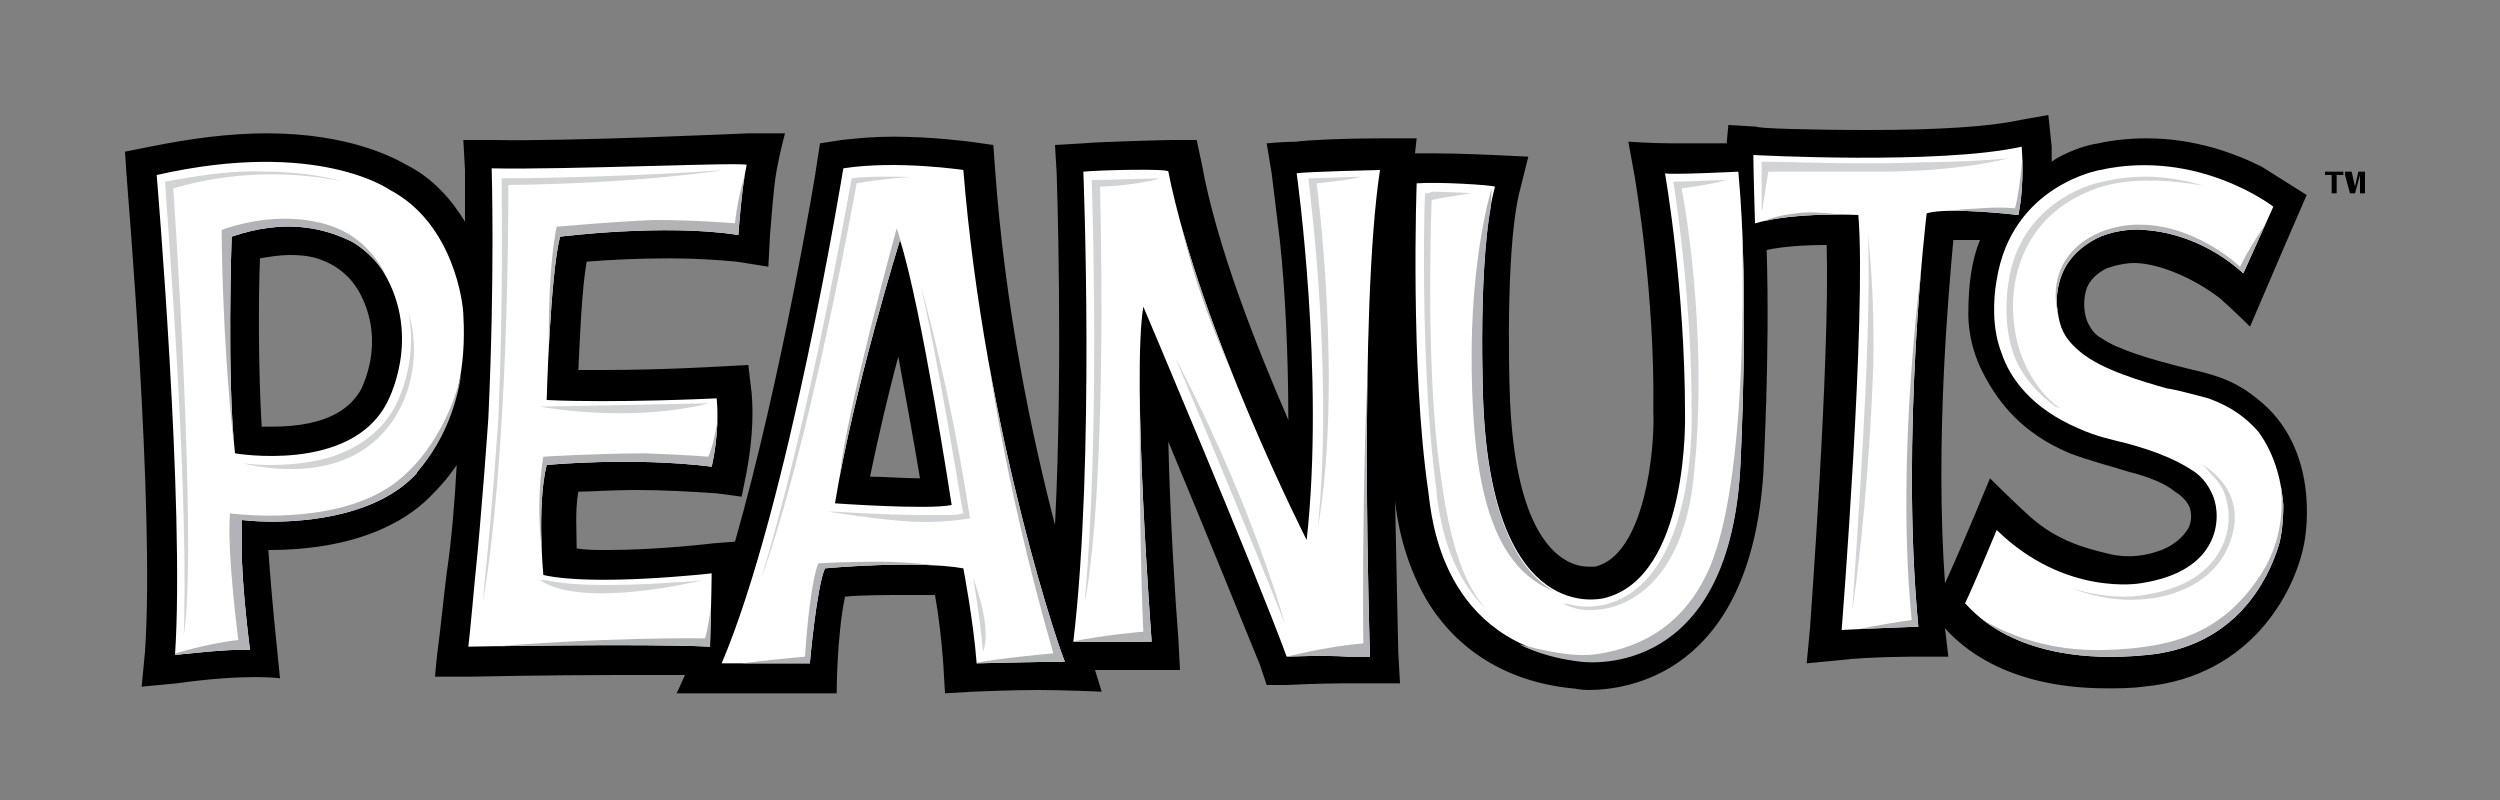 <?xml version="1.0" encoding="utf-8"?>
<!-- Generator: Adobe Illustrator 28.2.0, SVG Export Plug-In . SVG Version: 6.00 Build 0)  -->
<svg version="1.0" id="Layer_1" xmlns="http://www.w3.org/2000/svg" xmlns:xlink="http://www.w3.org/1999/xlink" x="0px" y="0px"
	 viewBox="0 0 150 48" style="enable-background:new 0 0 150 48;" xml:space="preserve">
<rect x="0" y="0" width="150" height="48" fill="#808080" stroke="none"/>
<style type="text/css">
	.st0{fill:#FFFFFF;}
	.st1{clip-path:url(#SVGID_00000017505073686777293350000008372495138018682500_);fill:#D1D3D4;}
	.st2{clip-path:url(#SVGID_00000008118587822415790700000011893219733654562207_);fill:#D1D3D4;}
	.st3{clip-path:url(#SVGID_00000145749613043391661810000000285720034946441398_);fill:#D1D3D4;}
	.st4{clip-path:url(#SVGID_00000070115498149011482600000006988340015323051431_);fill:#D1D3D4;}
	.st5{clip-path:url(#SVGID_00000079485567985736762620000002190666535266412709_);fill:#D1D3D4;}
	.st6{clip-path:url(#SVGID_00000088850644643379716670000002262265223602424979_);fill:#D1D3D4;}
	.st7{clip-path:url(#SVGID_00000062893128673541774320000007907677716557319061_);fill:#D1D3D4;}
	.st8{clip-path:url(#SVGID_00000059282233258076018090000005791989603428810905_);fill:#B1B3B6;}
	.st9{clip-path:url(#SVGID_00000041289455470314606510000015188483954365886897_);fill:#B1B3B6;}
	.st10{clip-path:url(#SVGID_00000150069043881118622060000013881276309205895818_);fill:#B1B3B6;}
	.st11{clip-path:url(#SVGID_00000111160649342999874160000015861093747857383085_);fill:#B1B3B6;}
	.st12{clip-path:url(#SVGID_00000071548255620000844310000016660227661621804721_);fill:#B1B3B6;}
	.st13{clip-path:url(#SVGID_00000058562388380115212960000014559617111002786460_);fill:#B1B3B6;}
	.st14{clip-path:url(#SVGID_00000100365715079575243760000004926331913037658035_);fill:#B1B3B6;}
</style>
<g>
	<path d="M135.7,10c-1.6-0.8-4-1.7-6.9-1.7c-1,0-2,0.1-2.9,0.3c-0.7,0.1-1.6,0.4-2.5,0.9c0,0-0.3,0.2-0.3,0.2c0-0.5,0-0.9,0-0.9
		l-0.2-1.9l-1.7,0.3c-1.8,0.4-4.9,0.6-9.1,0.6c-3.6,0-6.7-0.1-6.7-0.2l-1.7-0.1l-0.1,1.1c-1.3,0-2.3,0-3.3,0c-1.2,0-2.6-0.1-2.6-0.1
		l0.4,2.2c0,0.1,1.2,6.8,1.1,14l0,0l0,0c0.1,2.2-0.5,8.6-3.5,9.3l0,0c0,0-0.1,0-0.4,0c-1,0-4.3-0.7-4.7-10
		c-0.1-2.5-0.2-9.6,0.6-12.6l0.5-2l-2.1-0.1c-0.1,0-2.1-0.1-3.6-0.1c-0.4,0-0.8,0-1.1,0l0,0L85,8.3l-2.1,0c-2.1,0-4.5,0.1-5.1,0.2
		C77.1,8.5,76,8.6,76,8.6l0.3,1.8c0,0,0.2,1.6,0.5,4.1c0.3,2.8,0.5,6.7,0.5,10.7c-1.9-4.4-4.3-10.4-5.2-15.4l-0.3-1.4l-1.5,0
		c-0.2,0-4.3,0.1-5.3,0.2l-1.7,0.1l0.1,1.7c0,0.1,0.4,11.2-0.1,21.1c-1.4-5.4-3-13-3.6-21.4l-0.1-1.4l-1.4-0.2
		c-0.1,0-2.2-0.3-4.6-0.3c-1.2,0-2.2,0.1-3.1,0.2l-1.3,0.2l-0.2,1.3c0,0.2-2.1,12.8-4.9,22.6l-1.3,0.1c0,0-3.3,0.4-6.3,0.4
		c-0.8,0-1.4,0-1.9-0.1c0-1-0.1-2.3,0.1-3.4c0.8,0,2-0.1,3.4-0.1c1.8,0,3.4,0.1,4.9,0.2l1.5,0.2l0.3-1.5c0-0.1,0.5-2.3,0.3-4.7
		l-0.2-1.7L43,22c0,0-3.4,0.2-6.8,0.2c-0.5,0-1,0-1.5,0c0.1-2,0.2-4.8,0.5-6.5c1.2-0.1,3-0.2,5-0.2c1.6,0,2.9,0.1,4,0.2l1.9,0.3
		l0.1-1.9c0.1-1.1,0.2-2.8,0.4-3.9c0.2-1.1,0.5-2.2,0.5-2.2L44.9,8c-0.1,0-10.9,0.5-15.3,0.4l-1.8,0l0.1,1.8c0,0,0,1.2,0,3.1
		c-0.8-1.3-1.9-2.6-3.5-3.4C23.7,9.5,21,8,16,8c-2.2,0-4.5,0.3-7,0.8L7.5,9.1l0.1,1.5c0,0.2,1.7,19.9,1.1,28.5l-0.2,2.1l2.1-0.2
		c4.3-0.6,6.2-0.3,6.2-0.3l-0.2-2c-0.2-1.9-0.4-4.2-0.5-5.7c5.9,0,8.7-2.1,9.9-3.4c0.2-0.2,0.8-0.8,1.4-1.7c-0.1,2-0.3,4.5-0.6,6.5
		c-0.2,1.6-0.4,3.6-0.5,4.3c-0.1,0.7-0.2,1.9-0.2,1.9l2.1,0c0,0,4.7-0.1,8.9-0.1c1.6,0,2.9,0,4,0l-0.5,1.1h9.6c0,0,0-3.4,0.5-5.8
		c1-0.1,2.4-0.1,3.7-0.1c0.6,0,1.2,0,1.7,0c0.2,1.1,0.4,2.7,0.5,4.2l0.1,1.7l1.7-0.1c0,0,2.3-0.1,3.9-0.1c1.5,0,3.8,0.1,3.8,0.1
		l-0.4-1.3c1.2,0,2,0,2.6,0c0.6,0,2.5,0,2.5,0l-0.1-1.9c-0.2-2.5-0.5-7.4-0.6-11.8c2,4.8,4.4,10.7,5.5,13.4l0.4,1.2l1.2,0
		c0,0,2-0.1,3.4-0.1c0.8,0,3.4,0,3.4,0l-0.1-1.8c0-0.1-0.1-4.2-0.2-9.4l0,0.2c0.1,1.1,0.5,3.6,1.9,6c1.8,3,4.8,4.9,8.7,5.3
		c0.2,0,0.5,0.1,1,0.1c2.3,0,9.7-0.9,10.5-13c0-0.3,0.4-7,0.2-13.4c0.9-0.2,2.2-0.3,3.6-0.3c0.2,7-1,22.8-1,23l-0.2,2.1l2.1-0.2
		c1.6-0.2,4.5-0.2,4.5-0.2l1.9,0l-0.2-1.7c0.9,1,3.6,3.6,9.7,3.6h0c0.7,0,1.5,0,2.2-0.1c6.7-0.6,9.3-6.1,9.7-8.9
		c0-0.1,1-5.4-2.9-8.4c-1-0.8-1.9-1.3-4.2-1.8c-2-0.5-4.1-1.1-5.1-1.8c-0.4-0.2-0.7-0.6-0.9-1.1c-0.2-0.6-0.2-1.3,0-1.9
		c0.2-0.5,0.6-0.9,1.2-1.2c0.3-0.1,1.2-0.4,2-0.3c1.2,0.1,3.1,0.8,4.8,2.1c0.9,0.8,1.8,1.7,1.8,1.7l2.1-4.9l1.3-3L135.7,10z
		 M52.2,28.6c0.5-2.4,1.1-5,1.7-7.2c0.5,2.7,1,5.5,1.3,7.3C54.2,28.7,53.1,28.6,52.2,28.6z M21.7,23.3L21.7,23.3
		c-0.6,1.1-1.9,2.3-5.4,2.3c-0.2,0-0.4,0-0.6,0c-0.2-3.3-0.2-7.9-0.1-10.1c0.6-0.1,1.2-0.2,1.8-0.2c0.8,0,1.4,0.1,1.9,0.3
		c1.6,0.6,2.2,1.8,2.4,2.2C23.1,20.7,21.7,23.2,21.7,23.3z M116.7,35c-0.6-8.4,0.2-17.3,0.5-20.6c0,0,0.1,0,0.1,0c0.5,0,1,0,1.5,0
		c-0.5,1.2-0.7,2.7-0.7,4.4c0,0.4,0,2,1,3.8c0.8,1.5,2.2,3.4,5.1,4.6c1,0.4,2.9,0.9,3.5,1.1c1.2,0.3,2.2,0.7,2.8,1.2
		c0.5,0.3,0.8,0.7,0.9,1c0.1,0.4,0.1,0.8-0.1,1.2c-0.3,0.5-0.9,1.1-1.9,1.4c-0.3,0.1-1.5,0.5-3,0.1c-1.2-0.3-2.9-0.7-4.6-2.2
		c-1.1-1-2.4-2.3-2.4-2.3l-1,2.4C118.4,31.1,117.3,33.7,116.7,35z"/>
	<g>
		<path class="st0" d="M27.8,18.9c0-0.7-0.6-5.5-4.4-7.5c0,0-4.3-3.1-14-0.9c0,0,1.7,20,1.1,28.8c0,0,3.4-0.4,4.5-0.3
			c0,0-0.5-3.8-0.5-6.2c0-0.7,0-1.1,0-1.6c0,0,0.8,0.1,1.8,0.1c2.3,0,6.4-0.4,8.7-2.9C24.8,28.4,28.2,25.5,27.8,18.9 M23.2,24.2
			c-2.2,4.2-9.1,3-9.1,3c-0.5-4.5-0.2-13-0.2-13c3.2-1.1,5.5-0.5,7,0.2c0.3,0.1,1.4,0.8,2.1,1.9C25.4,20.3,23.2,24.2,23.2,24.2"/>
		<path class="st0" d="M29.5,10.1c0,0,0.2,6.4-0.2,15c0,0-0.4,5.8-0.8,9.6c0,0-0.3,3.3-0.4,4.1c0,0,10.5-0.2,14.5,0
			c0,0,0.1-3.6,0.1-4.4c0,0-7,0.8-10.1,0.1c0,0-0.4-4.2,0.2-6.6c0,0,5.1-0.5,9.9,0.1c0,0,0.5-2,0.3-4.1c0,0-6.1,0.3-10.2,0.1
			c0,0,0.2-7.4,0.8-9.8c0,0,6.3-0.8,10.7-0.1c0,0,0.2-2.9,0.5-4.2C44.9,9.7,34,10.2,29.5,10.1"/>
		<path class="st0" d="M57.8,10.2c0,0-4-0.6-7.2-0.1c0,0-3.3,20.3-7.3,29.7h5.3v-0.1c0,0,0.4-4.5,0.9-5.6c0,0,5.4-0.5,8.3,0
			c0,0,0.6,3.1,0.8,5.7c0,0,4.2-0.1,5.3-0.1C63.8,39.7,59.1,26.2,57.8,10.2 M50.1,30.2c1.1-6.8,3.9-15.8,3.9-15.8
			c1.3,4.1,3.1,15.9,3.1,15.9C55.7,30.6,50.1,30.2,50.1,30.2"/>
		<path class="st0" d="M65,10.3c0,0,0.7,17.3-0.6,28.2c0,0,4,0,4.7,0c0,0-1.2-15.8-0.5-20.1c0,0,6.7,15.8,8.6,21c0,0,2.2-0.1,3.7,0
			c0.6,0,0.8,0,1.3,0c0,0-0.7-20.7,0.6-29.2c0,0-4.5,0.1-5,0.2c0,0,1.7,12.1,0.6,22c0,0-6.4-12.6-8.3-22.1
			C70.2,10.1,66,10.2,65,10.3"/>
		<path class="st0" d="M85,11c0,0-0.4,11,0.7,18.5c0.2,1.6,0.8,9.1,9.1,10.1c0.8,0.1,8.8,0.8,9.6-11.3c0,0,0.6-10.6-0.1-18
			c0,0-4,0.2-4.4,0.1c0,0,1.2,6.8,1.2,14.4c0,0,0.3,9.9-4.9,11.1c-0.1,0-6.6,1.7-7.2-11.6c0,0-0.4-9.1,0.7-13.1
			C89.5,11.1,86.3,10.9,85,11"/>
		<path class="st0" d="M110.5,37.8c0,0,1.5-19,1-24.9c0,0-3.8-0.2-6.2,0.5c0,0-0.1-3.3-0.1-4.1c0,0,11.2,0.6,16.1-0.5
			c0,0,0.2,2.2-0.2,4.1c0,0-4.2-0.5-5.5-0.1c0,0-1.6,13.3-0.5,24.8C115.2,37.6,112.2,37.7,110.5,37.8"/>
		<path class="st0" d="M128.8,39.3c5.4-0.5,7.3-4.6,7.9-6.5c0.2-0.6,0.3-1.6,0.3-2.5c-0.1-1.2-0.4-2.9-1.5-4.4c-0.7-0.8-1.6-1.5-3-2
			c-0.4-0.1-1.8-0.5-2.5-0.6c-1.4-0.4-3.9-1.1-5.2-2.2c-0.6-0.5-1-1-1.2-1.7c-0.1-0.4-0.2-0.9-0.2-1.5c0.1-1.2,0.5-2.6,2.4-3.6
			c0.8-0.4,2-0.6,2.9-0.5c1.5,0.1,3.8,0.7,5.9,2.6l1.8-4c0,0-4.5-3.5-10.4-2.2c0,0-5.3,0.9-6.2,6.6c-0.2,1.1-0.3,2.9,0.3,4.4
			c0.5,1.5,1.8,3.3,4.6,4.5c1.1,0.5,2.1,0.7,2.9,0.9c1.1,0.3,2.7,0.8,3.9,1.6c0.7,0.4,1.1,1.1,1.3,1.6c0.5,1.3,0.4,4.5-4.4,5.2
			c0,0-4.5,0.8-8.6-3.2c0,0-1.4,3.4-1.9,4.4C118.1,36.3,120.7,40.1,128.8,39.3"/>
	</g>
	<g>
		<defs>
			<path id="SVGID_1_" d="M9.9,10.9c0.2,3,1.5,19.5,1.1,27.8c0.8-0.1,2.3-0.2,3.3-0.3c-0.1-1.2-0.4-3.8-0.5-5.6c0-0.6,0-1.1,0-1.5
				v-0.7l0.6,0.1c0,0,0.7,0.1,1.7,0.1h0c2.2,0,6.1-0.4,8.3-2.7l0,0c0,0,0.8-0.7,1.6-2.2c0.7-1.4,1.5-3.7,1.3-6.9
				c0-0.1-0.3-5-4.2-7.1l-0.1,0c0,0-2.3-1.6-7.1-1.6C14.1,10.2,12.1,10.5,9.9,10.9z M16.2,27.9c-1.3,0-2.2-0.2-2.3-0.2l-0.4-0.1
				l0-0.4c-0.5-4.5-0.2-12.8-0.2-13.1l0-0.4l0.4-0.1c2.7-0.9,5.2-0.8,7.4,0.2c0.4,0.2,1.6,0.9,2.3,2.1c2.6,4.3,0.4,8.3,0.3,8.5
				c-0.7,1.3-1.9,2.3-3.5,2.9C19.1,27.7,17.7,27.9,16.2,27.9z"/>
		</defs>
		<clipPath id="SVGID_00000023254952004480469870000009482089090738536604_">
			<use xlink:href="#SVGID_1_"  style="overflow:visible;"/>
		</clipPath>
		<path style="clip-path:url(#SVGID_00000023254952004480469870000009482089090738536604_);fill:#D1D3D4;" d="M23.4,11.7
			c0,0-5.8-2.5-13-0.4c0,0,1.5,21.9,0.6,27L9.6,10.7C9.6,10.7,17.6,8.6,23.4,11.7z"/>
		<path style="clip-path:url(#SVGID_00000023254952004480469870000009482089090738536604_);fill:#D1D3D4;" d="M13.6,27.4
			c0,0,0.6,0.1,0.6,0.3c0,0,4.8,1.5,8-1c2.6-2,3.3-5.9,2-8.8c0,0,1.1,4.7-2,8C20.4,27.7,17.2,27.8,13.6,27.4z"/>
	</g>
	<g>
		<defs>
			<path id="SVGID_00000174582026069711773060000003600416216510462873_" d="M30.1,10.7c0,1.7,0.1,7.4-0.2,14.4
				c0,0.1-0.4,5.8-0.8,9.6c0,0-0.2,2.3-0.3,3.5c1.4,0,5-0.1,8.4-0.1c2.1,0,3.8,0,5,0c0-0.8,0-2.4,0.1-3.3c-1.1,0.1-3.6,0.3-5.9,0.3
				c-1.6,0-2.8-0.1-3.7-0.3l-0.4-0.1l0-0.4c0-0.2-0.4-4.3,0.2-6.8l0.1-0.4l0.4,0c0,0,2.1-0.2,4.9-0.2c1.6,0,3.2,0.1,4.6,0.2
				c0.1-0.6,0.3-1.8,0.2-3c-1.1,0-3.7,0.1-6.3,0.1c-1.3,0-2.4,0-3.3-0.1l-0.5,0l0-0.5c0-0.3,0.2-7.5,0.8-9.9l0.1-0.4l0.4,0
				c0,0,3.1-0.4,6.5-0.4c1.4,0,2.7,0.1,3.8,0.2c0-0.7,0.1-2,0.3-3C41.9,10.4,34.1,10.7,30.1,10.7z"/>
		</defs>
		<clipPath id="SVGID_00000080905604685442118890000008060937111559511739_">
			<use xlink:href="#SVGID_00000174582026069711773060000003600416216510462873_"  style="overflow:visible;"/>
		</clipPath>
		<path style="clip-path:url(#SVGID_00000080905604685442118890000008060937111559511739_);fill:#D1D3D4;" d="M43.4,10.2
			c0,0-4.8,0.8-12.9,0.9c0,0,0.1,16.6-1.7,26c0,0,0.6-9.1,0.9-14.7c0.2-5.6,0-12,0-12L43.4,10.2z"/>
		<path style="clip-path:url(#SVGID_00000080905604685442118890000008060937111559511739_);fill:#D1D3D4;" d="M42.5,24.2
			c0,0-4,1.2-10.1,0.2L42.5,24.2z"/>
		<path style="clip-path:url(#SVGID_00000080905604685442118890000008060937111559511739_);fill:#D1D3D4;" d="M42.2,34.8
			c0,0-7.2,1.8-9.8,0C32.4,34.8,39.5,35.2,42.2,34.8z"/>
	</g>
	<g>
		<defs>
			<path id="SVGID_00000075865752184244006670000008107332228977503901_" d="M44.1,39.3h4c0.1-1.2,0.5-4.4,0.9-5.4l0.1-0.3l0.3,0
				c0,0,2.6-0.2,5.2-0.2c1.3,0,2.4,0.1,3.2,0.2l0.4,0.1l0.1,0.4c0,0.1,0.5,2.8,0.7,5.2c0.8,0,2.4-0.1,3.5-0.1c0.2,0,0.4,0,0.5,0
				c-1-3-4.6-14.9-5.7-28.4c-0.7-0.1-2.2-0.2-3.8-0.2c-0.9,0-1.7,0-2.4,0.1C50.6,13.4,47.6,30.4,44.1,39.3z M55.3,30.9
				c-2.2,0-5.2-0.2-5.2-0.2l-0.6,0l0.1-0.6c1.1-6.7,3.9-15.8,3.9-15.8l0.5-1.6l0.5,1.6c1.3,4.1,3.1,15.5,3.2,16l0.1,0.5l-0.5,0.1
				C56.9,30.9,56.2,30.9,55.3,30.9z"/>
		</defs>
		<clipPath id="SVGID_00000183218191149058773360000001597803309574676668_">
			<use xlink:href="#SVGID_00000075865752184244006670000008107332228977503901_"  style="overflow:visible;"/>
		</clipPath>
		<path style="clip-path:url(#SVGID_00000183218191149058773360000001597803309574676668_);fill:#D1D3D4;" d="M57.5,10.6
			c0,0-2.7-0.2-6.1,0.4c0,0-3.4,19.1-6.7,26.1c0,0,2.3-8.3,3.8-14.5c1.5-6.3,2.3-12.1,2.3-12.1S55.4,10.3,57.5,10.6z"/>
		<path style="clip-path:url(#SVGID_00000183218191149058773360000001597803309574676668_);fill:#D1D3D4;" d="M54.4,14.3
			c0,0,2.3,6.9,3.8,16.8c0,0-1.6,0.3-3.5,0.2c-1.9-0.1-5-0.6-5-0.6l7.6,0l0-0.7L54.4,14.3z"/>
		<path style="clip-path:url(#SVGID_00000183218191149058773360000001597803309574676668_);fill:#D1D3D4;" d="M58.1,33.9l0.8,5.4
			C58.8,39.3,59.9,38.4,58.1,33.9z"/>
	</g>
	<g>
		<defs>
			<path id="SVGID_00000031892749295951419420000003783184987180232618_" d="M68.4,16.4l0.7,1.7c0.1,0.2,6.4,15.2,8.5,20.6
				c0.7,0,2.3,0,3.4,0l0.3,0c0.2,0,0.3,0,0.4,0c-0.1-3.3-0.5-20.1,0.5-28.1c-1.3,0-2.9,0.1-3.7,0.1c0.3,2.5,1.5,12.9,0.5,21.6
				l-0.2,1.8l-0.8-1.6c-0.1-0.1-6.3-12.4-8.2-21.8c-0.9,0-3.1,0.1-4.3,0.1c0.1,3,0.5,17.4-0.6,27.1c1.1,0,2.7,0,3.5,0
				c-0.2-2.9-1.1-15.7-0.4-19.7L68.4,16.4z"/>
		</defs>
		<clipPath id="SVGID_00000155115270639169512380000000617059074108085643_">
			<use xlink:href="#SVGID_00000031892749295951419420000003783184987180232618_"  style="overflow:visible;"/>
		</clipPath>
		<path style="clip-path:url(#SVGID_00000155115270639169512380000000617059074108085643_);fill:#D1D3D4;" d="M69.9,10.6
			c0,0-1.2,0.5-3.9,0.6c0,0,0.5,17.3-0.9,24.9c0,0,0.3-6.1,0.3-11.8s-0.2-13.8-0.2-13.8L69.9,10.6z"/>
		<path style="clip-path:url(#SVGID_00000155115270639169512380000000617059074108085643_);fill:#D1D3D4;" d="M82.2,10.4
			c0,0-0.1,0.3-3.2,0.6c0,0,1.7,12.8-0.1,21.6c0,0,0.5-8.4,0.1-14.4c-0.4-6-0.8-7.7-0.8-7.7L82.2,10.4z"/>
		<path style="clip-path:url(#SVGID_00000155115270639169512380000000617059074108085643_);fill:#D1D3D4;" d="M77.2,37.8
			c0,0-2-7.7-7.3-17.5L77.2,37.8z"/>
	</g>
	<g>
		<defs>
			<path id="SVGID_00000140002348149998323140000014447822678545190820_" d="M85.5,11.6c-0.1,2.2-0.2,11.5,0.7,17.9l0,0.2
				c0.3,2.1,1.1,8.4,8.6,9.4c0.1,0,0.4,0,0.7,0c2.3,0,7.6-1.1,8.3-10.9c0-0.1,0.6-10.2-0.1-17.4c-0.8,0-2.4,0.1-3.3,0.1
				c0.3,1.9,1.1,7.6,1.1,13.8c0,0.4,0.3,10.3-5.3,11.6c-0.1,0-0.4,0.1-0.9,0.1c-1.9,0-6.5-1.2-7-12.2c0-0.4-0.3-8.4,0.5-12.6
				c-0.7,0-1.9-0.1-2.9-0.1C85.8,11.6,85.6,11.6,85.5,11.6z"/>
		</defs>
		<clipPath id="SVGID_00000105409944189582558560000017915449329611301290_">
			<use xlink:href="#SVGID_00000140002348149998323140000014447822678545190820_"  style="overflow:visible;"/>
		</clipPath>
		<path style="clip-path:url(#SVGID_00000105409944189582558560000017915449329611301290_);fill:#D1D3D4;" d="M88.9,11.5
			c0,0-2.1,0.3-3,0.5c0,0-0.4,9.9,0.5,16.2c0.8,6.3,2.2,8.1,4,9.5c0,0-3.4-1.1-4.4-7.7c-1-6.6-0.7-18.5-0.7-18.5L88.9,11.5z"/>
		<path style="clip-path:url(#SVGID_00000105409944189582558560000017915449329611301290_);fill:#D1D3D4;" d="M103.9,10.7
			c0,0-0.7,0.3-3,0.6c0,0,1.7,8.6,0.7,17.5c-0.9,8.1-6.3,8.4-7.8,7.4c0,0,3.7,0.6,5.5-2.1c1.8-2.8,1.8-9.6,1.8-11.8
			c0-2.3-1.1-11.4-1.1-11.4L103.9,10.7z"/>
	</g>
	<g>
		<defs>
			<path id="SVGID_00000035494700560267211610000010155317429328738210_" d="M110.4,12.4c0.7,0,1.1,0,1.1,0l0.5,0l0,0.5
				c0.5,5.3-0.7,20.9-0.9,24.3c1.2-0.1,2.7-0.1,3.5-0.2c-1-11.3,0.5-24.2,0.5-24.3l0-0.4l0.4-0.1c0.4-0.1,1-0.2,1.8-0.2
				c1.2,0,2.7,0.1,3.4,0.2c0.1-1.1,0.1-2.2,0.1-2.9c-2,0.3-5,0.5-8.9,0.5c-2.7,0-5.1-0.1-6.2-0.1c0,0.8,0,2.1,0,2.9
				C107.3,12.5,109.1,12.4,110.4,12.4z"/>
		</defs>
		<clipPath id="SVGID_00000167354093806189123560000000086832226588741564_">
			<use xlink:href="#SVGID_00000035494700560267211610000010155317429328738210_"  style="overflow:visible;"/>
		</clipPath>
		<path style="clip-path:url(#SVGID_00000167354093806189123560000000086832226588741564_);fill:#D1D3D4;" d="M120.5,9.5
			c0,0-2.8,0.8-7.8,0.8c-4.9,0-6.6,0-6.6,0s-0.4,2.4-0.4,2.7l-0.3-3.4C105.5,9.6,115.5,10,120.5,9.5z"/>
		<path style="clip-path:url(#SVGID_00000167354093806189123560000000086832226588741564_);fill:#D1D3D4;" d="M111.9,12.7
			c0,0,0.6,3.5,0.5,9.2c-0.2,5.8-0.8,12-1.4,15.6c0,0,0.4-10.6,0.6-13.2C111.7,21.7,111.9,12.7,111.9,12.7z"/>
	</g>
	<g>
		<defs>
			<path id="SVGID_00000052785992262300866020000013492810348693259697_" d="M118.7,36.2c0.6,0.7,2.9,2.7,8,2.7h0c0.7,0,1.3,0,2-0.1
				c5-0.5,6.8-4,7.5-6.1c0.2-0.5,0.3-1.4,0.3-2.3c0-1.1-0.3-2.7-1.4-4c-0.7-0.8-1.5-1.4-2.7-1.8c-0.3-0.1-0.9-0.3-1.5-0.4
				c-0.3-0.1-0.7-0.2-0.9-0.2c-1.7-0.5-4.1-1.2-5.4-2.3c-0.7-0.6-1.2-1.2-1.4-2c-0.1-0.5-0.2-1-0.2-1.6c0.1-1.9,1-3.2,2.7-4
				c0.7-0.4,1.7-0.6,2.7-0.6c0.2,0,0.4,0,0.5,0c1.5,0.1,3.7,0.7,5.6,2.3l1.3-3c-0.9-0.6-3.7-2.2-7.1-2.2c-0.8,0-1.7,0.1-2.5,0.3
				c-0.2,0-5,1-5.7,6.1c-0.1,0.6-0.3,2.5,0.3,4.2c0.4,1.2,1.6,3,4.3,4.2c0.8,0.4,1.6,0.6,2.3,0.8c0.2,0.1,0.4,0.1,0.5,0.1
				c1.7,0.5,3.1,1,4.1,1.6c0.9,0.6,1.4,1.4,1.5,1.8c0.3,0.9,0.4,2.2-0.4,3.5c-0.8,1.3-2.3,2.2-4.5,2.5c0,0-0.4,0.1-1.1,0.1
				c-1.6,0-4.5-0.4-7.4-2.9C119.8,33.7,119.1,35.3,118.7,36.2z"/>
		</defs>
		<clipPath id="SVGID_00000125587612335199707790000013288140801415177650_">
			<use xlink:href="#SVGID_00000052785992262300866020000013492810348693259697_"  style="overflow:visible;"/>
		</clipPath>
		<path style="clip-path:url(#SVGID_00000125587612335199707790000013288140801415177650_);fill:#D1D3D4;" d="M133.8,11.5
			c0,0-5.2-1.5-8.5,0c-3.4,1.4-4.7,4.5-4.5,7.5c0.2,3,1.8,4.8,2.8,5.5c0,0-3.5-1.1-3.4-6.3c0.1-5.1,4.3-7.6,6.8-7.7
			C129.4,10.4,130.5,10.2,133.8,11.5z"/>
		<path style="clip-path:url(#SVGID_00000125587612335199707790000013288140801415177650_);fill:#D1D3D4;" d="M132,27.8
			c0,0,3.3,1.6,1.6,5.2c-1.7,3.6-8.2,4.2-12.3,0.4c0,0,4.1,3,9,1.7C134.4,34,133.6,28.7,132,27.8z"/>
	</g>
	<g>
		<defs>
			<path id="SVGID_00000026867807775686156700000008788688412870880444_" d="M29.5,10.1c0,0,0.2,6.4-0.2,15c0,0-0.4,5.8-0.8,9.6
				c0,0-0.3,3.3-0.4,4.1c0,0,10.5-0.2,14.5,0c0,0,0.1-3.6,0.1-4.4c0,0-7,0.8-10.1,0.1c0,0-0.4-4.2,0.2-6.6c0,0,5.1-0.5,9.9,0.1
				c0,0,0.5-2,0.3-4.1c0,0-6.1,0.3-10.2,0.1c0,0,0.2-7.4,0.8-9.8c0,0,6.3-0.8,10.7-0.1c0,0,0.2-2.9,0.5-4.2
				C44.9,9.7,34,10.2,29.5,10.1"/>
		</defs>
		<clipPath id="SVGID_00000129925989512673969640000002811206705126893219_">
			<use xlink:href="#SVGID_00000026867807775686156700000008788688412870880444_"  style="overflow:visible;"/>
		</clipPath>
		<path style="clip-path:url(#SVGID_00000129925989512673969640000002811206705126893219_);fill:#B1B3B6;" d="M44.9,9.9
			c0,0-0.6,1.5-0.8,3.5c0,0-2.2-0.2-4.9-0.2c-2.4,0.1-5.8,0.4-5.8,0.4s-0.7,2.9-0.4,9.9c1-6.9,1.4-8.9,1.4-8.9L45.6,15L44.9,9.9z"/>
		<path style="clip-path:url(#SVGID_00000129925989512673969640000002811206705126893219_);fill:#B1B3B6;" d="M43.2,24
			c0,0-0.2,2.3-0.7,3.4c0,0-1.1-0.1-3.8-0.2c-2.8,0-6.1,0.2-6.1,0.2s-0.6,3.2,0.1,6.8l0.8-5.9l9.9,0l0.2-2.6L43.2,24z"/>
		<path style="clip-path:url(#SVGID_00000129925989512673969640000002811206705126893219_);fill:#B1B3B6;" d="M42.9,34.4
			c0,0-0.3,3-0.6,3.9c0,0-6.2-0.1-13.9,0.6l14.4,0.5l0.4-0.7L42.9,34.4z"/>
	</g>
	<g>
		<defs>
			<path id="SVGID_00000037693117809271940320000003598851320626469516_" d="M27.8,18.9c0-0.7-0.6-5.5-4.4-7.5c0,0-4.3-3.1-14-0.9
				c0,0,1.7,20,1.1,28.8c0,0,3.4-0.4,4.5-0.3c0,0-0.5-3.8-0.5-6.2c0-0.7,0-1.1,0-1.6c0,0,0.8,0.1,1.8,0.1c2.3,0,6.4-0.4,8.7-2.9
				C24.8,28.4,28.3,25.5,27.8,18.9 M23.2,24.2c-2.2,4.2-9.1,3-9.1,3c-0.5-4.5-0.2-13-0.2-13c3.2-1.1,5.5-0.5,7,0.2
				c0.3,0.1,1.4,0.8,2.1,1.9C25.4,20.3,23.2,24.2,23.2,24.2"/>
		</defs>
		<clipPath id="SVGID_00000007413935480821208190000005599956835537209769_">
			<use xlink:href="#SVGID_00000037693117809271940320000003598851320626469516_"  style="overflow:visible;"/>
		</clipPath>
		<path style="clip-path:url(#SVGID_00000007413935480821208190000005599956835537209769_);fill:#B1B3B6;" d="M23.6,17.7
			c0,0-0.7-3.2-3.9-4.2c-3.2-1-6.4,0.3-6.4,0.3s0,6.1,0.7,12.6l0.4-12l4.3-0.2l2.5,0.9L23.6,17.7z"/>
		<path style="clip-path:url(#SVGID_00000007413935480821208190000005599956835537209769_);fill:#B1B3B6;" d="M10.2,39.3
			c0,0,2.2-0.7,4.1-0.9c0,0-0.7-5.3-0.5-7.6c0,0,6.4,0.9,10-1.9c2.1-1.6,3.6-4.6,4-7.1l0,4L24.4,30l-3.1,1.4L14.8,32l0.9,7.7l-5,0.5
			l-0.3-0.9"/>
	</g>
	<g>
		<defs>
			<path id="SVGID_00000088847316818605076100000015668786703589140633_" d="M57.8,10.2c0,0-4-0.6-7.2-0.1c0,0-3.3,20.3-7.3,29.7
				h5.3v-0.1c0,0,0.4-4.5,0.9-5.6c0,0,5.4-0.5,8.3,0c0,0,0.6,3.1,0.8,5.7c0,0,4.2-0.1,5.3-0.1C63.8,39.7,59.1,26.2,57.8,10.2
				 M50.1,30.2c1.1-6.8,3.9-15.8,3.9-15.8c1.3,4.1,3.1,15.9,3.1,15.9C55.7,30.6,50.1,30.2,50.1,30.2"/>
		</defs>
		<clipPath id="SVGID_00000032614508622194423370000008810714804941823378_">
			<use xlink:href="#SVGID_00000088847316818605076100000015668786703589140633_"  style="overflow:visible;"/>
		</clipPath>
		<path style="clip-path:url(#SVGID_00000032614508622194423370000008810714804941823378_);fill:#B1B3B6;" d="M54.3,15.5
			c0,0-0.3-1.3-0.5-1.8c0,0-3.1,11.3-3.4,14.8L54.3,15.5z"/>
		<path style="clip-path:url(#SVGID_00000032614508622194423370000008810714804941823378_);fill:#B1B3B6;" d="M59.1,20.1
			c0,0,0.9,8,4.1,19.1c0,0-3.4,0.3-4.8,0.6l5.8,0.1L59.1,20.1z"/>
		<path style="clip-path:url(#SVGID_00000032614508622194423370000008810714804941823378_);fill:#B1B3B6;" d="M57.6,34.1
			c0,0-2.7-0.4-4.8-0.4c-2.1,0-3.7,0.1-3.7,0.1s-0.5,1-0.8,5.6c0,0-3.5,0.3-5.1,0.6l5.7,0.2l1-5.4L57.6,34.1z"/>
	</g>
	<g>
		<defs>
			<path id="SVGID_00000113343581002526976660000007706085404191671194_" d="M65,10.3c0,0,0.7,17.3-0.6,28.2c0,0,4,0,4.7,0
				c0,0-1.2-15.8-0.5-20.1c0,0,6.7,15.8,8.6,21c0,0,2.2-0.1,3.7,0c0.6,0,0.8,0,1.3,0c0,0-0.7-20.7,0.6-29.2c0,0-4.5,0.1-5,0.2
				c0,0,1.7,12.1,0.6,22c0,0-6.4-12.6-8.3-22.1C70.2,10.1,66,10.2,65,10.3"/>
		</defs>
		<clipPath id="SVGID_00000074415714105855170550000012243139296681117060_">
			<use xlink:href="#SVGID_00000113343581002526976660000007706085404191671194_"  style="overflow:visible;"/>
		</clipPath>
		<path style="clip-path:url(#SVGID_00000074415714105855170550000012243139296681117060_);fill:#B1B3B6;" d="M70.4,10.4
			c0,0,0.1,5.5,5.2,15.5L70.4,10.4z"/>
		<path style="clip-path:url(#SVGID_00000074415714105855170550000012243139296681117060_);fill:#B1B3B6;" d="M68.4,22.7
			c0,0-0.1,8.7,0.2,15.2c0,0-2.4,0.2-4.3,0.6l5.1,0.2L68.4,22.7z"/>
		<path style="clip-path:url(#SVGID_00000074415714105855170550000012243139296681117060_);fill:#B1B3B6;" d="M77.2,39.4
			c0,0,2.3-0.6,4.6-0.8c0,0-0.2-14,0.8-24.7l0.2,25.9L77.2,39.4z"/>
	</g>
	<g>
		<defs>
			<path id="SVGID_00000012443355374569753450000009624625545594642867_" d="M85,11.1c0,0-0.4,11,0.7,18.5c0.2,1.6,0.8,9.1,9.1,10.1
				c0.8,0.1,8.8,0.8,9.6-11.3c0,0,0.6-10.6-0.1-18c0,0-4,0.2-4.4,0.1c0,0,1.2,6.8,1.2,14.4c0,0,0.3,9.9-4.9,11.1
				c-0.1,0-6.6,1.7-7.2-11.6c0,0-0.4-9.1,0.7-13.1C89.5,11.2,86.3,11,85,11.1"/>
		</defs>
		<clipPath id="SVGID_00000164513773239323874030000006086418309309856147_">
			<use xlink:href="#SVGID_00000012443355374569753450000009624625545594642867_"  style="overflow:visible;"/>
		</clipPath>
		<path style="clip-path:url(#SVGID_00000164513773239323874030000006086418309309856147_);fill:#B1B3B6;" d="M89.5,11.3
			c0,0-1.3,4.1-1.2,10.9c0.1,6.8,1.1,12.7,6.1,13.6l-2.9-2.9l-2.2-6.5l-0.2-6.6L89.5,11.3z"/>
		<path style="clip-path:url(#SVGID_00000164513773239323874030000006086418309309856147_);fill:#B1B3B6;" d="M104.5,13.2
			c0,0,0.6,14.9-1.9,20.8c-1.1,2.6-3.1,4.6-6.5,5.2c-1.5,0.3-3.2-0.1-5.2-0.6c0,0,5.7,4.1,11.2-1.1C107.5,32.2,104.9,16,104.5,13.2z
			"/>
	</g>
	<g>
		<defs>
			<path id="SVGID_00000044174985746972633680000018104061159507987888_" d="M110.5,37.8c0,0,1.5-19,1-24.9c0,0-3.8-0.2-6.2,0.5
				c0,0-0.1-3.3-0.1-4.1c0,0,11.2,0.6,16.1-0.5c0,0,0.2,2.2-0.2,4.1c0,0-4.2-0.5-5.5-0.1c0,0-1.6,13.3-0.5,24.8
				C115.2,37.6,112.2,37.7,110.5,37.8"/>
		</defs>
		<clipPath id="SVGID_00000064348777335143926510000009722258744584826756_">
			<use xlink:href="#SVGID_00000044174985746972633680000018104061159507987888_"  style="overflow:visible;"/>
		</clipPath>
		<path style="clip-path:url(#SVGID_00000064348777335143926510000009722258744584826756_);fill:#B1B3B6;" d="M111.3,13
			c0,0-2.3-0.4-3.5-0.2c-1.9,0.2-2.6,0.8-2.6,0.8L111.3,13z"/>
		<path style="clip-path:url(#SVGID_00000064348777335143926510000009722258744584826756_);fill:#B1B3B6;" d="M121.4,8.8
			c0,0-0.2,2.7-0.5,3.7c0,0-0.8-0.1-2.1,0c-2.4,0.1-3.1,0.4-3.1,0.4s-2.1,13.2-1,24.3c0,0-4.3,0.6-5,1.1c1.1,0,6.1,0.1,6.1,0.1
			l0.3-24.9l5.1-0.1l0.4-0.6L121.4,8.8"/>
	</g>
	<g>
		<defs>
			<path id="SVGID_00000070078511572123177330000003513529499329187508_" d="M128.8,39.3c5.4-0.5,7.3-4.6,7.9-6.5
				c0.2-0.6,0.3-1.6,0.3-2.5c-0.1-1.2-0.4-2.9-1.5-4.4c-0.7-0.8-1.6-1.5-3-2c-0.4-0.1-1.8-0.5-2.5-0.6c-1.4-0.4-3.9-1.1-5.2-2.2
				c-0.6-0.5-1-1-1.2-1.7c-0.1-0.4-0.2-0.9-0.2-1.5c0.1-1.2,0.5-2.6,2.4-3.6c0.8-0.4,2-0.6,2.9-0.5c1.5,0.1,3.8,0.7,5.9,2.6l1.8-4
				c0,0-4.5-3.5-10.4-2.2c0,0-5.3,0.9-6.2,6.6c-0.2,1.1-0.3,2.9,0.3,4.4c0.5,1.5,1.8,3.3,4.6,4.5c1.1,0.5,2.1,0.7,2.9,0.9
				c1.1,0.3,2.7,0.8,3.9,1.6c0.7,0.4,1.1,1.1,1.3,1.6c0.5,1.3,0.4,4.5-4.4,5.2c0,0-4.5,0.8-8.6-3.2c0,0-1.4,3.4-1.9,4.4
				C118.1,36.3,120.7,40.1,128.8,39.3"/>
		</defs>
		<clipPath id="SVGID_00000014636450671609546160000008577089240557102237_">
			<use xlink:href="#SVGID_00000070078511572123177330000003513529499329187508_"  style="overflow:visible;"/>
		</clipPath>
		<path style="clip-path:url(#SVGID_00000014636450671609546160000008577089240557102237_);fill:#B1B3B6;" d="M136.6,12.5
			c0,0-1.3,1.7-2.2,3.5c0,0-2.9-2.8-6.6-2.5c-3.2,0.3-5.6,2.8-3.9,6.6l0.6-3.4l2-1.9l2.1-0.3l6.2,3.2l1.5-3.5L136.6,12.5z"/>
		<path style="clip-path:url(#SVGID_00000014636450671609546160000008577089240557102237_);fill:#B1B3B6;" d="M136.4,27.2
			c0,0,1.5,3.7-0.7,7.2c-2.2,3.4-5,4.5-9.5,4.6c-4.5,0.1-7.2-1.8-7.7-2.1c0,0,4.9,5.5,13.4,2.5C140.5,36.4,136.4,27.2,136.4,27.2z"
			/>
	</g>
</g>
<g id="trademark">
	<path d="M139.9,11.6v-1.1h-0.4v-0.2h1.1v0.2h-0.4v1.1H139.9z"/>
	<path d="M140.7,11.6v-1.3h0.4l0.2,0.9l0.2-0.9h0.4v1.3h-0.3v-1.1l-0.3,1.1h-0.3l-0.3-1.1v1.1H140.7z"/>
</g>
</svg>

